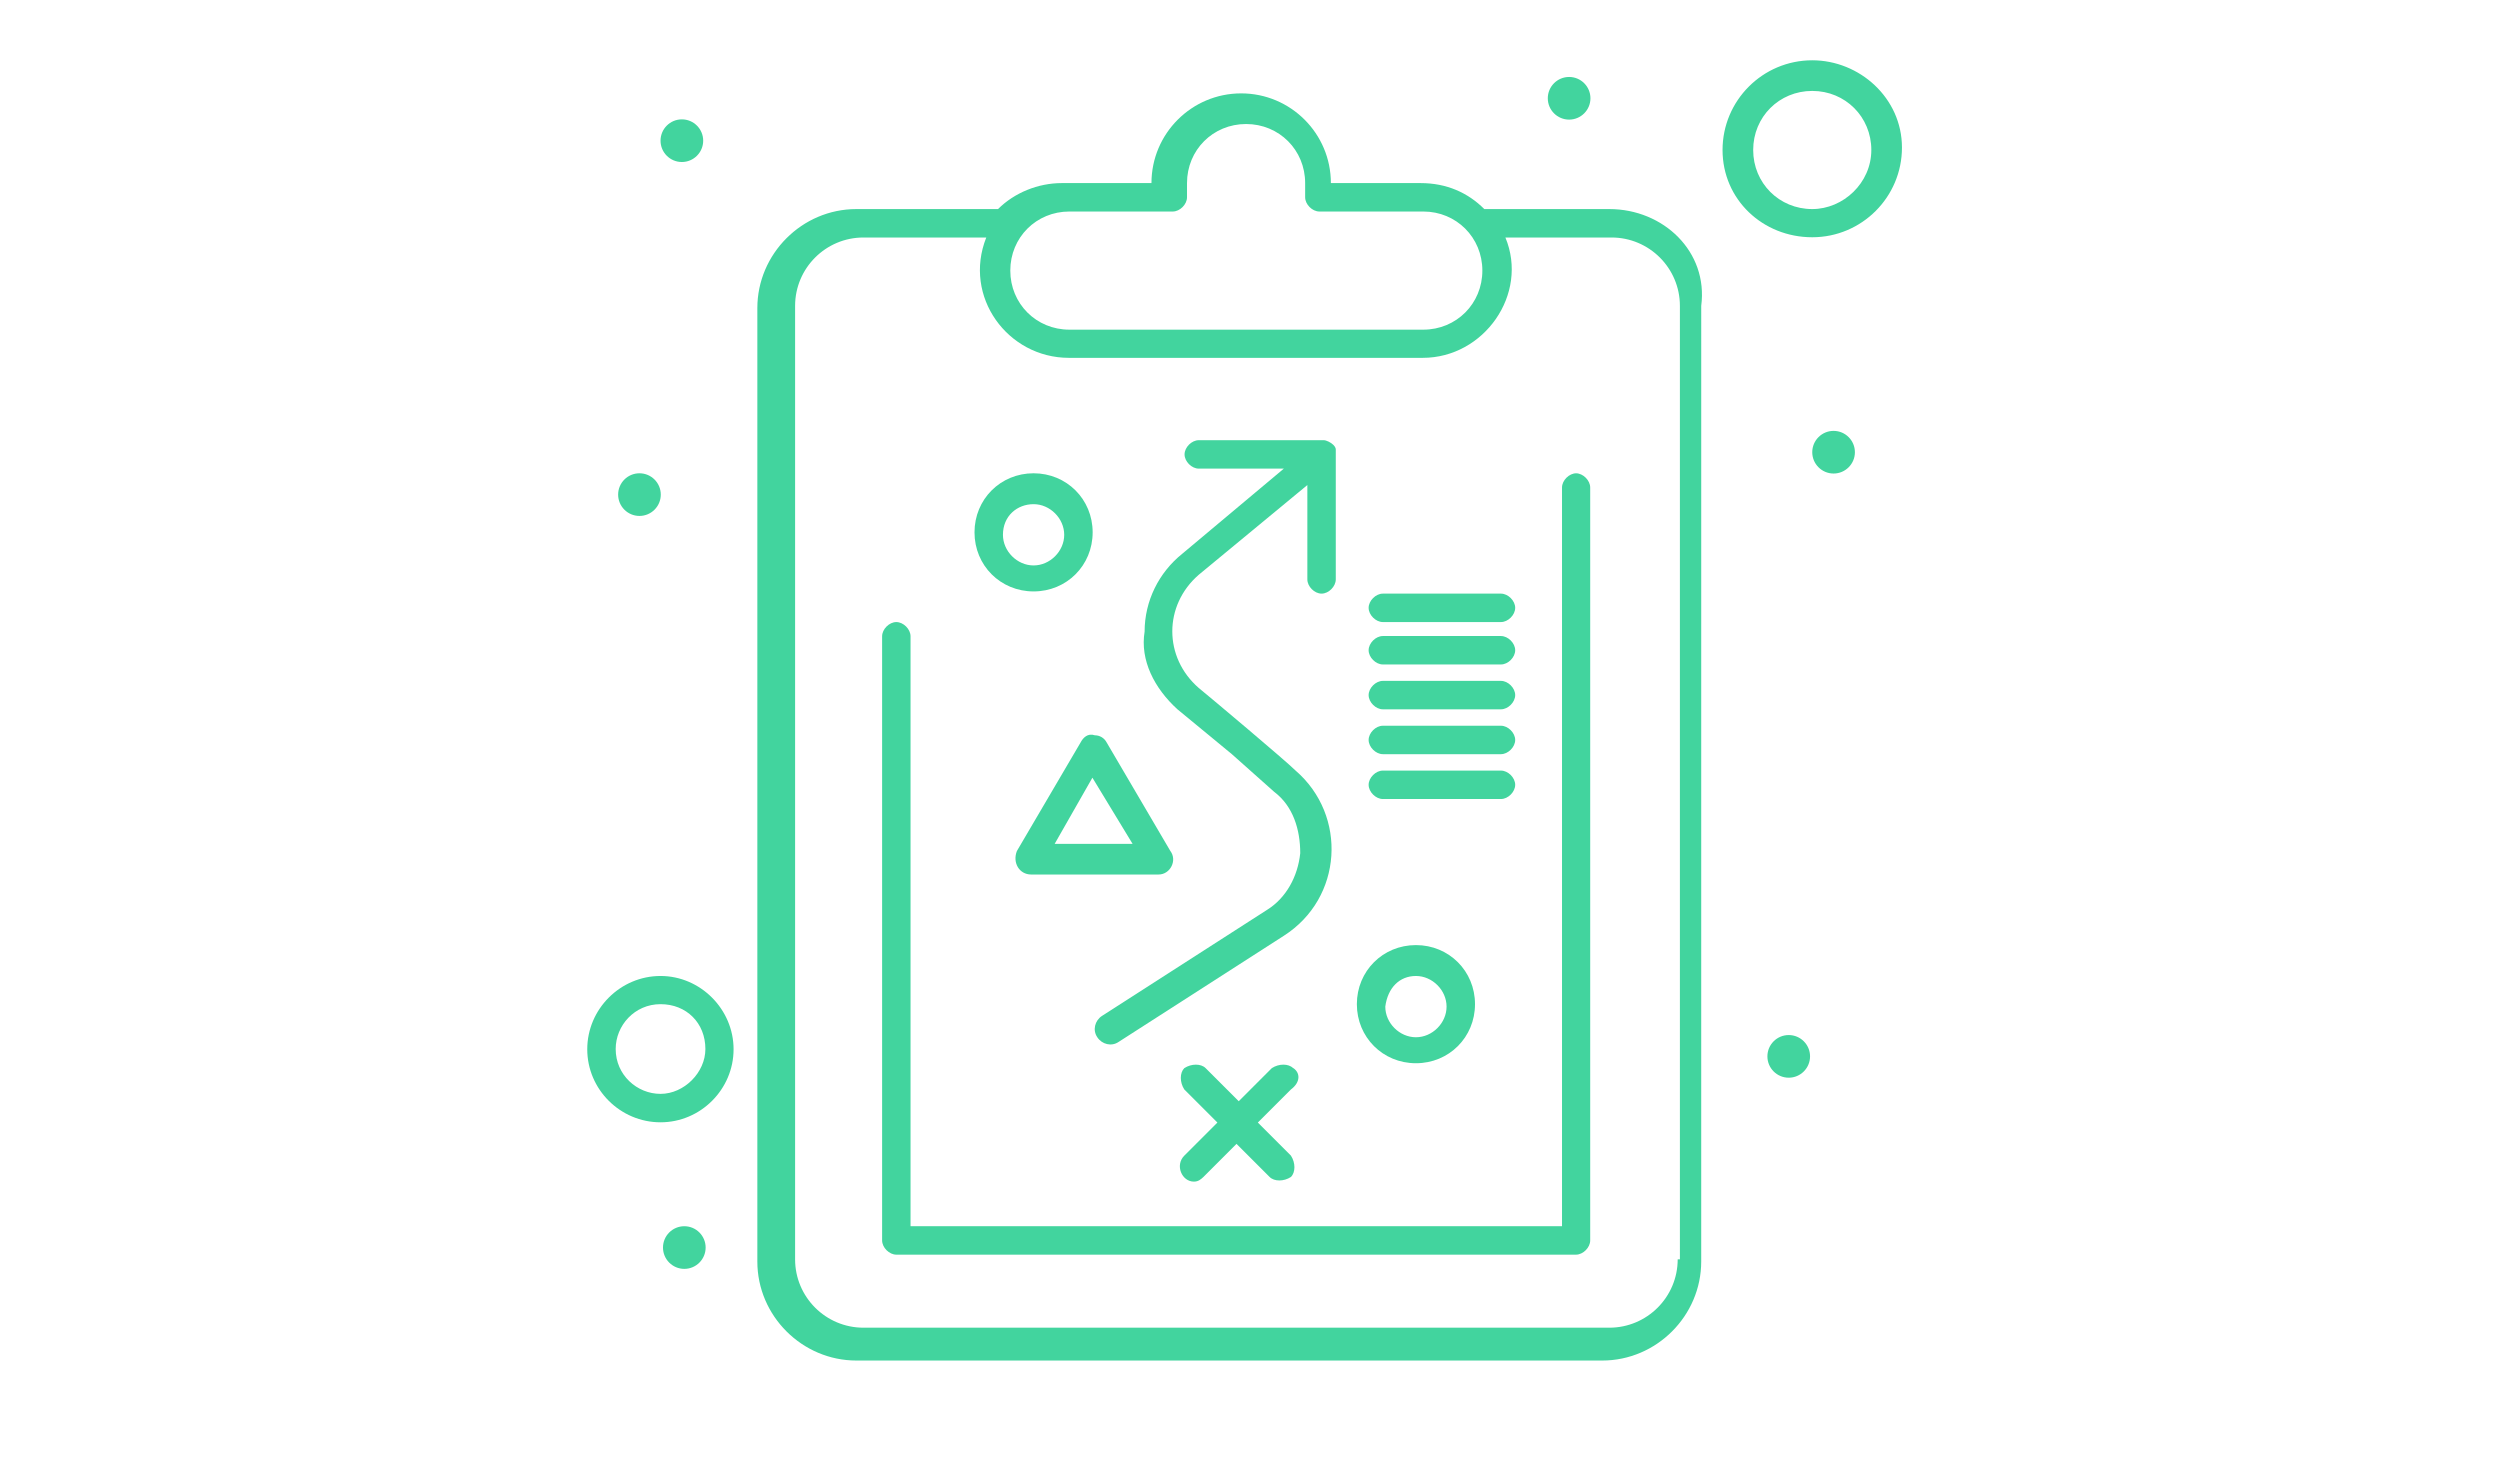<?xml version="1.0" encoding="UTF-8"?>
<svg xmlns="http://www.w3.org/2000/svg" id="a" viewBox="0 0 102 59.8">
  <defs>
    <style>.c{fill:#42d49e;}</style>
  </defs>
  <g id="b">
    <g>
      <path class="c" d="m48.04,28.94l2.22,1.83,1.73,1.54c.77.58,1.06,1.54,1.06,2.5-.1.96-.58,1.83-1.35,2.31l-6.74,4.33c-.29.19-.39.58-.19.87.19.29.58.39.87.19l6.74-4.33c2.41-1.54,2.6-4.91.48-6.74-.39-.39-3.47-2.98-3.95-3.37-1.44-1.25-1.44-3.37,0-4.62l4.43-3.66v3.85c0,.29.29.58.58.58s.58-.29.58-.58c0-5.39,0-5.1,0-5.3,0-.1-.1-.19-.1-.19h0c-.1-.1-.29-.19-.39-.19h-5.1c-.29,0-.58.29-.58.58s.29.58.58.58h3.47l-4.14,3.47c-.96.77-1.54,1.93-1.54,3.18-.19,1.16.39,2.31,1.35,3.18Z"></path>
      <path class="c" d="m44.09,30.29l-2.6,4.43c-.19.48.1.96.58.96h5.2c.48,0,.77-.58.48-.96l-2.6-4.43c-.1-.19-.29-.29-.48-.29-.29-.1-.48.1-.58.29Zm2.12,4.14h-3.18l1.54-2.7,1.64,2.7Z"></path>
      <path class="c" d="m27.82,4.87c.48,0,.87.39.87.87s-.39.87-.87.87-.87-.39-.87-.87.39-.87.87-.87Z"></path>
      <path class="c" d="m64.02,3.14c.48,0,.87.39.87.87s-.39.87-.87.87-.87-.39-.87-.87.39-.87.87-.87Z"></path>
      <path class="c" d="m74.81,17.58c.48,0,.87.39.87.87s-.39.87-.87.87-.87-.39-.87-.87.39-.87.87-.87Z"></path>
      <path class="c" d="m26.09,19.31c.48,0,.87.39.87.87s-.39.87-.87.87-.87-.39-.87-.87.39-.87.87-.87Z"></path>
      <path class="c" d="m72.98,42.23c.48,0,.87.39.87.87s-.39.87-.87.87-.87-.39-.87-.87.39-.87.87-.87Z"></path>
      <path class="c" d="m27.92,50.03c.48,0,.87.39.87.87s-.39.87-.87.87-.87-.39-.87-.87.39-.87.87-.87Z"></path>
      <path class="c" d="m65.66,8.53h-5.1c-.67-.67-1.54-1.06-2.6-1.06h-3.66c0-2.02-1.64-3.66-3.66-3.66s-3.66,1.64-3.66,3.66h-3.66c-.96,0-1.93.39-2.6,1.06h-5.78c-2.22,0-4.04,1.83-4.04,4.04v38.9c0,2.22,1.83,4.04,4.04,4.04h30.43c2.22,0,4.04-1.83,4.04-4.04V12.48c.29-2.21-1.54-3.95-3.75-3.95Zm-22.05.1h4.24c.29,0,.58-.29.58-.58v-.58c0-1.35,1.06-2.41,2.41-2.41s2.41,1.06,2.41,2.41v.58c0,.29.29.58.58.58h4.24c1.35,0,2.41,1.06,2.41,2.41s-1.06,2.41-2.41,2.41h-14.44c-1.35,0-2.41-1.06-2.41-2.41s1.06-2.41,2.41-2.41Zm24.84,42.75c0,1.54-1.25,2.79-2.79,2.79h-30.43c-1.54,0-2.79-1.25-2.79-2.79V12.48c0-1.54,1.25-2.79,2.79-2.79h5.01c-.96,2.41.87,4.91,3.37,4.91h14.44c2.5,0,4.33-2.6,3.37-4.91h4.33c1.54,0,2.79,1.25,2.79,2.79v38.9h-.1Z"></path>
      <path class="c" d="m64.31,19.31c-.29,0-.58.29-.58.58v30.14h-26.58v-24.07c0-.29-.29-.58-.58-.58s-.58.29-.58.58v24.65c0,.29.29.58.58.58h27.73c.29,0,.58-.29.58-.58v-30.72c0-.29-.29-.58-.58-.58Z"></path>
      <path class="c" d="m73.94,2.46c-2.02,0-3.66,1.64-3.66,3.66s1.64,3.56,3.66,3.56,3.66-1.64,3.66-3.66-1.73-3.56-3.66-3.56Zm0,6.07c-1.35,0-2.41-1.06-2.41-2.41s1.06-2.41,2.41-2.41,2.41,1.06,2.41,2.41-1.15,2.41-2.41,2.41Z"></path>
      <path class="c" d="m26.95,39.82c-1.64,0-2.99,1.35-2.99,2.99s1.35,2.98,2.99,2.98,2.98-1.35,2.98-2.98-1.35-2.99-2.98-2.99Zm0,4.81c-.96,0-1.83-.77-1.83-1.83,0-.96.77-1.83,1.83-1.83s1.83.77,1.83,1.83c0,.96-.87,1.83-1.83,1.83Z"></path>
      <path class="c" d="m57.77,43.38c1.35,0,2.41-1.06,2.41-2.41s-1.06-2.41-2.41-2.41-2.41,1.06-2.41,2.41,1.06,2.41,2.41,2.41Zm0-3.56c.67,0,1.25.58,1.25,1.25s-.58,1.25-1.25,1.25-1.25-.58-1.25-1.25c.1-.77.58-1.25,1.25-1.25Z"></path>
      <path class="c" d="m42.17,24.13c1.35,0,2.41-1.06,2.41-2.41s-1.06-2.41-2.41-2.41-2.41,1.06-2.41,2.41,1.06,2.41,2.41,2.41Zm0-3.56c.67,0,1.25.58,1.25,1.25s-.58,1.25-1.25,1.25-1.25-.58-1.25-1.25c0-.77.58-1.25,1.25-1.25Z"></path>
      <path class="c" d="m52.76,43.58c-.19-.19-.58-.19-.87,0l-1.35,1.35-1.35-1.35c-.19-.19-.58-.19-.87,0-.19.19-.19.58,0,.87l1.35,1.35-1.35,1.35c-.39.39-.1,1.06.39,1.06.19,0,.29-.1.39-.19l1.35-1.35,1.35,1.35c.19.19.58.19.87,0,.19-.19.19-.58,0-.87l-1.35-1.35,1.35-1.35c.39-.29.39-.67.1-.87Z"></path>
      <path class="c" d="m56.42,32.6h4.82c.29,0,.58-.29.58-.58s-.29-.58-.58-.58h-4.82c-.29,0-.58.29-.58.58s.29.58.58.58Z"></path>
      <path class="c" d="m56.42,30.77h4.82c.29,0,.58-.29.58-.58s-.29-.58-.58-.58h-4.82c-.29,0-.58.29-.58.58s.29.58.58.58Z"></path>
      <path class="c" d="m56.42,28.94h4.82c.29,0,.58-.29.58-.58s-.29-.58-.58-.58h-4.82c-.29,0-.58.29-.58.58s.29.58.58.58Z"></path>
      <path class="c" d="m56.42,27.11h4.82c.29,0,.58-.29.58-.58s-.29-.58-.58-.58h-4.82c-.29,0-.58.29-.58.58s.29.58.58.58Z"></path>
      <path class="c" d="m56.42,25.38h4.82c.29,0,.58-.29.58-.58s-.29-.58-.58-.58h-4.82c-.29,0-.58.29-.58.58s.29.58.58.58Z"></path>
    </g>
  </g>
</svg>
